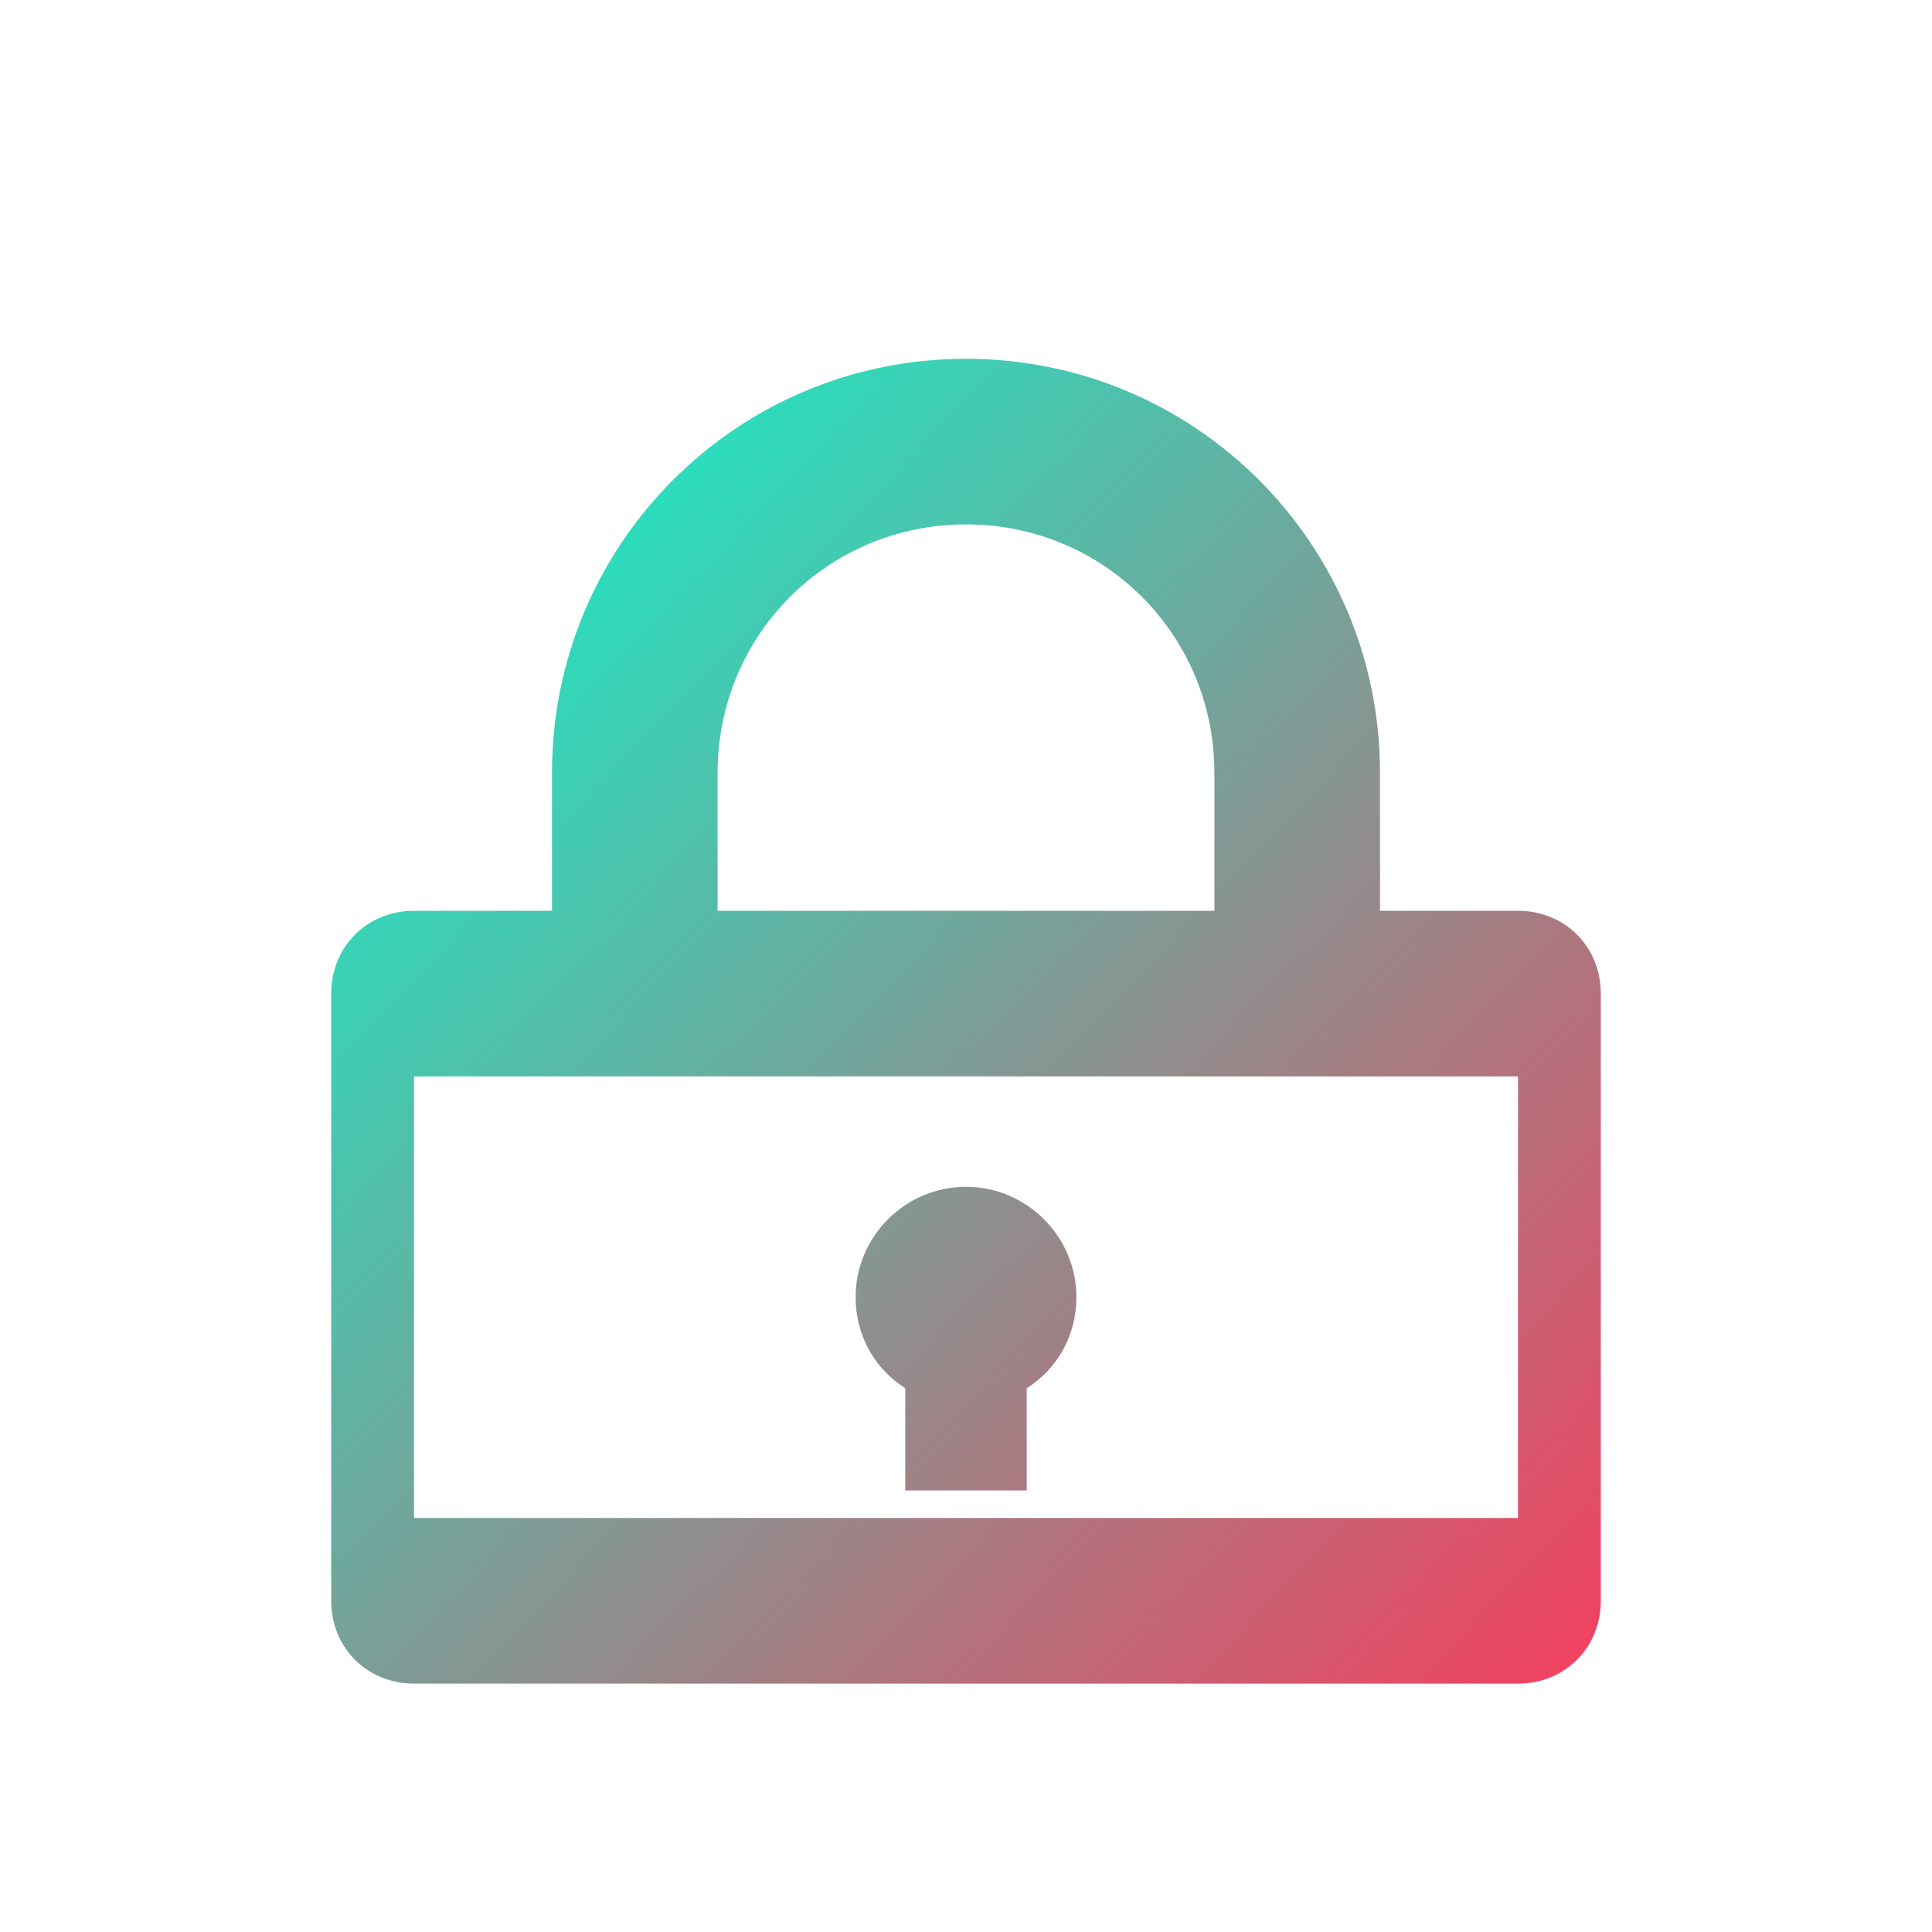 <?xml version="1.0" encoding="UTF-8"?>
<svg width="70px" height="70px" viewBox="0 0 70 70" version="1.1" xmlns="http://www.w3.org/2000/svg" xmlns:xlink="http://www.w3.org/1999/xlink">
    <title>icon-confidential</title>
    <defs>
        <linearGradient x1="0%" y1="0%" x2="100%" y2="100%" id="gradient">
            <stop stop-color="#00FFD1" offset="0%"></stop>
            <stop stop-color="#F43F5E" offset="100%"></stop>
        </linearGradient>
    </defs>
    <g stroke="none" stroke-width="1" fill="none" fill-rule="evenodd">
        <path d="M35,13 C43.3,13 50,19.7 50,28 L50,33 L55,33 C56.7,33 58,34.3 58,36 L58,58 C58,59.7 56.7,61 55,61 L15,61 C13.3,61 12,59.7 12,58 L12,36 C12,34.3 13.3,33 15,33 L20,33 L20,28 C20,19.7 26.7,13 35,13 Z M55,39 L15,39 L15,55 L55,55 L55,39 Z M35,43 C37.2,43 39,44.8 39,47 C39,48.4 38.3,49.6 37.2,50.3 L37.2,54 L32.8,54 L32.8,50.3 C31.7,49.6 31,48.4 31,47 C31,44.8 32.8,43 35,43 Z M35,19 C30,19 26,23 26,28 L26,33 L44,33 L44,28 C44,23 40,19 35,19 Z" fill="url(#gradient)" fill-rule="nonzero"></path>
    </g>
</svg>